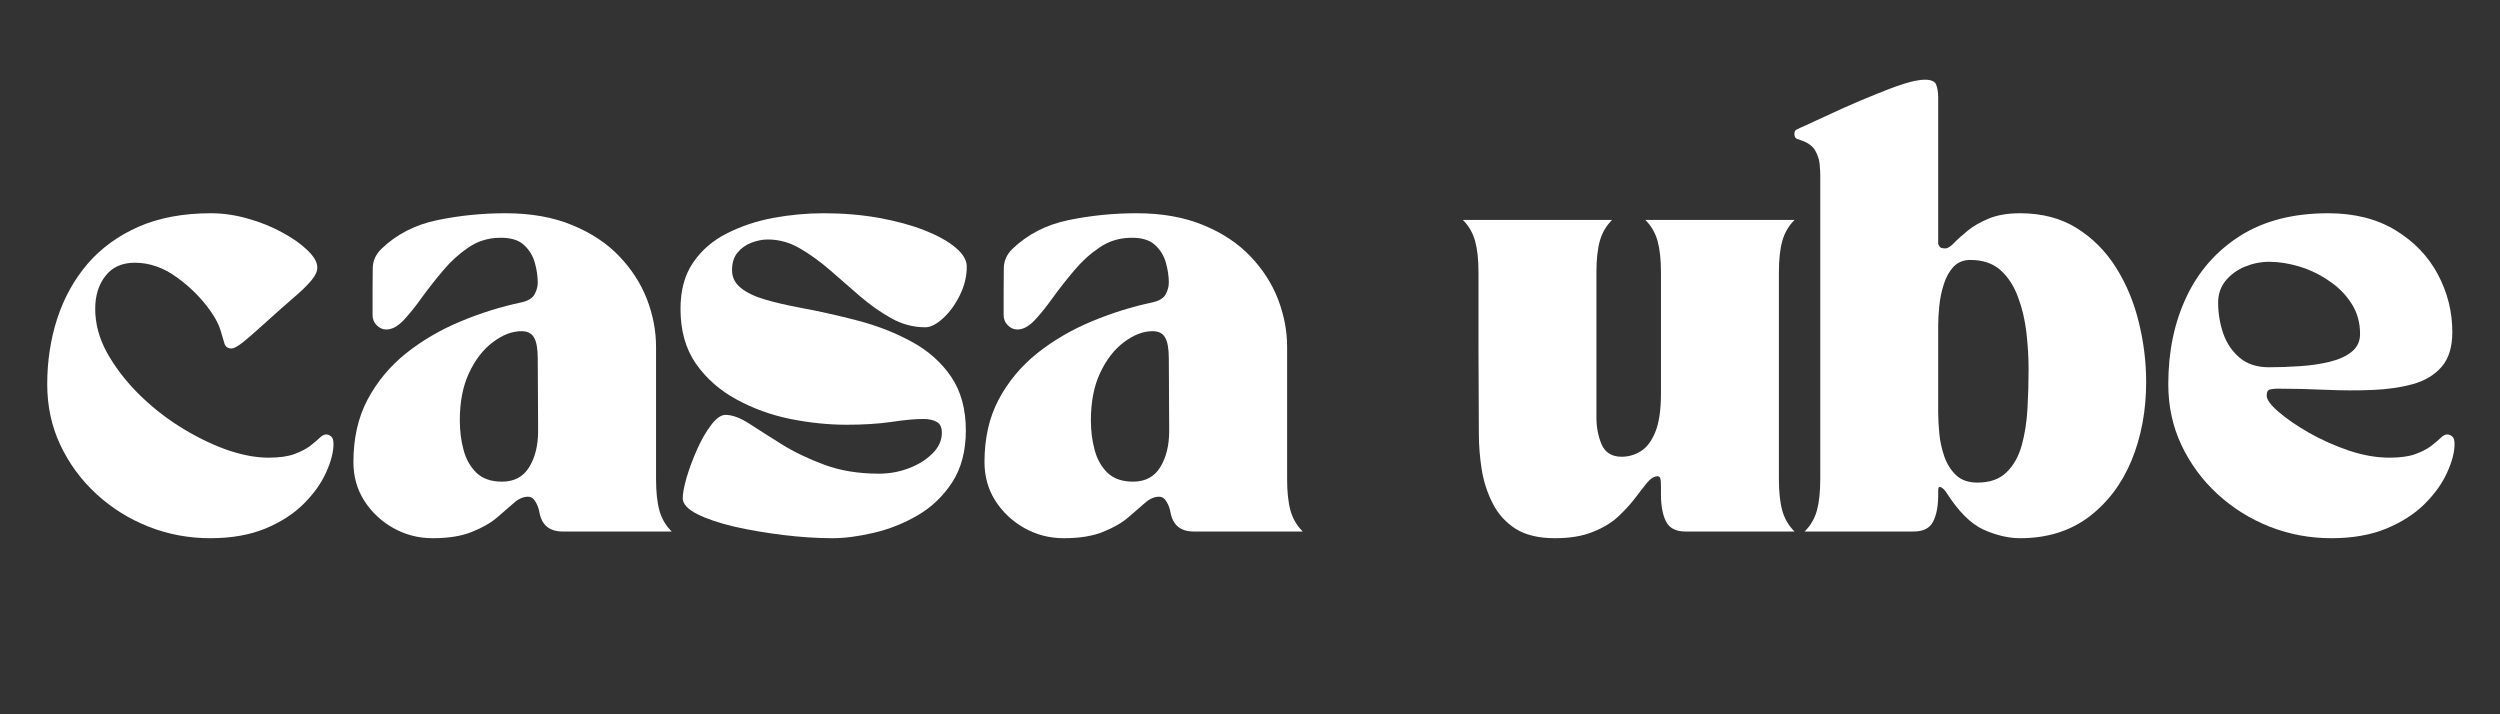<svg version="1.0" preserveAspectRatio="xMidYMid meet" height="80" viewBox="0 0 210 60" zoomAndPan="magnify" width="280" xmlns:xlink="http://www.w3.org/1999/xlink" xmlns="http://www.w3.org/2000/svg"><rect x="0" y="0" width="210" height="60" fill="#333333" stroke="none"/><defs><g></g></defs><g fill-opacity="1" fill="#ffffff"><g transform="translate(3.029, 44.647)"><g><path d="M 0.938 -12.375 C 0.938 -14.32 1.219 -16.16 1.781 -17.891 C 2.344 -19.617 3.188 -21.145 4.312 -22.469 C 5.445 -23.789 6.875 -24.832 8.594 -25.594 C 10.32 -26.352 12.352 -26.734 14.688 -26.734 C 15.719 -26.734 16.754 -26.582 17.797 -26.281 C 18.848 -25.988 19.805 -25.602 20.672 -25.125 C 21.547 -24.656 22.254 -24.156 22.797 -23.625 C 23.348 -23.102 23.625 -22.617 23.625 -22.172 C 23.625 -21.848 23.461 -21.492 23.141 -21.109 C 22.816 -20.723 22.414 -20.32 21.938 -19.906 C 21.469 -19.5 21.008 -19.098 20.562 -18.703 C 20.039 -18.242 19.492 -17.754 18.922 -17.234 C 18.348 -16.711 17.836 -16.27 17.391 -15.906 C 16.941 -15.551 16.617 -15.375 16.422 -15.375 C 16.117 -15.375 15.922 -15.508 15.828 -15.781 C 15.742 -16.051 15.633 -16.422 15.5 -16.891 C 15.363 -17.367 15.082 -17.91 14.656 -18.516 C 13.883 -19.609 12.938 -20.555 11.812 -21.359 C 10.695 -22.172 9.523 -22.578 8.297 -22.578 C 7.223 -22.578 6.398 -22.207 5.828 -21.469 C 5.254 -20.738 4.969 -19.816 4.969 -18.703 C 4.969 -17.473 5.289 -16.258 5.938 -15.062 C 6.594 -13.875 7.445 -12.742 8.5 -11.672 C 9.562 -10.598 10.734 -9.656 12.016 -8.844 C 13.305 -8.031 14.602 -7.383 15.906 -6.906 C 17.219 -6.438 18.422 -6.203 19.516 -6.203 C 20.41 -6.203 21.133 -6.301 21.688 -6.5 C 22.238 -6.707 22.676 -6.93 23 -7.172 C 23.32 -7.422 23.586 -7.645 23.797 -7.844 C 24.004 -8.051 24.195 -8.156 24.375 -8.156 C 24.5 -8.156 24.629 -8.102 24.766 -8 C 24.91 -7.906 24.984 -7.691 24.984 -7.359 C 24.984 -6.66 24.773 -5.859 24.359 -4.953 C 23.953 -4.047 23.328 -3.172 22.484 -2.328 C 21.648 -1.492 20.578 -0.801 19.266 -0.25 C 17.961 0.289 16.414 0.562 14.625 0.562 C 12.82 0.562 11.098 0.238 9.453 -0.406 C 7.805 -1.062 6.348 -1.973 5.078 -3.141 C 3.805 -4.305 2.797 -5.676 2.047 -7.25 C 1.305 -8.82 0.938 -10.531 0.938 -12.375 Z M 0.938 -12.375"></path></g></g></g><g fill-opacity="1" fill="#ffffff"><g transform="translate(28.749, 44.647)"><g><path d="M 0.938 -5.828 C 0.938 -7.828 1.332 -9.578 2.125 -11.078 C 2.926 -12.586 4.004 -13.883 5.359 -14.969 C 6.723 -16.051 8.242 -16.941 9.922 -17.641 C 11.609 -18.348 13.32 -18.883 15.062 -19.25 C 15.613 -19.375 15.977 -19.598 16.156 -19.922 C 16.332 -20.254 16.422 -20.582 16.422 -20.906 C 16.422 -21.445 16.336 -22.008 16.172 -22.594 C 16.004 -23.188 15.691 -23.688 15.234 -24.094 C 14.773 -24.508 14.082 -24.703 13.156 -24.672 C 12.207 -24.648 11.348 -24.375 10.578 -23.844 C 9.805 -23.32 9.102 -22.68 8.469 -21.922 C 7.832 -21.172 7.238 -20.414 6.688 -19.656 C 6.145 -18.895 5.629 -18.254 5.141 -17.734 C 4.648 -17.223 4.172 -16.969 3.703 -16.969 C 3.398 -16.969 3.129 -17.086 2.891 -17.328 C 2.66 -17.566 2.547 -17.848 2.547 -18.172 L 2.547 -20.234 C 2.547 -20.879 2.551 -21.508 2.562 -22.125 C 2.57 -22.75 2.816 -23.289 3.297 -23.75 C 4.566 -24.969 6.129 -25.77 7.984 -26.156 C 9.836 -26.539 11.75 -26.734 13.719 -26.734 C 15.863 -26.734 17.734 -26.398 19.328 -25.734 C 20.922 -25.078 22.234 -24.207 23.266 -23.125 C 24.305 -22.039 25.082 -20.836 25.594 -19.516 C 26.102 -18.191 26.359 -16.859 26.359 -15.516 L 26.359 -4.406 C 26.359 -3.332 26.453 -2.453 26.641 -1.766 C 26.828 -1.086 27.172 -0.5 27.672 0 L 18.516 0 C 17.41 0 16.758 -0.535 16.562 -1.609 C 16.508 -1.93 16.398 -2.227 16.234 -2.5 C 16.078 -2.781 15.863 -2.922 15.594 -2.922 C 15.195 -2.922 14.801 -2.742 14.406 -2.391 C 14.02 -2.047 13.551 -1.641 13 -1.172 C 12.457 -0.711 11.754 -0.312 10.891 0.031 C 10.035 0.383 8.938 0.562 7.594 0.562 C 6.395 0.562 5.289 0.273 4.281 -0.297 C 3.27 -0.867 2.457 -1.633 1.844 -2.594 C 1.238 -3.551 0.938 -4.629 0.938 -5.828 Z M 15.062 -16.828 C 14.27 -16.828 13.469 -16.52 12.656 -15.906 C 11.844 -15.301 11.176 -14.441 10.656 -13.328 C 10.133 -12.223 9.875 -10.895 9.875 -9.344 C 9.875 -8.469 9.977 -7.641 10.188 -6.859 C 10.395 -6.078 10.754 -5.438 11.266 -4.938 C 11.785 -4.438 12.504 -4.188 13.422 -4.188 C 14.441 -4.188 15.203 -4.594 15.703 -5.406 C 16.203 -6.219 16.453 -7.234 16.453 -8.453 C 16.453 -9.617 16.445 -10.629 16.438 -11.484 C 16.426 -12.348 16.422 -13.352 16.422 -14.5 C 16.422 -15.352 16.316 -15.953 16.109 -16.297 C 15.91 -16.648 15.562 -16.828 15.062 -16.828 Z M 15.062 -16.828"></path></g></g></g><g fill-opacity="1" fill="#ffffff"><g transform="translate(56.6, 44.647)"><g><path d="M 0.562 -18.703 C 0.562 -20.266 0.914 -21.562 1.625 -22.594 C 2.332 -23.633 3.281 -24.453 4.469 -25.047 C 5.656 -25.648 6.953 -26.082 8.359 -26.344 C 9.766 -26.602 11.176 -26.734 12.594 -26.734 C 14.238 -26.734 15.785 -26.602 17.234 -26.344 C 18.68 -26.082 19.957 -25.734 21.062 -25.297 C 22.176 -24.859 23.047 -24.375 23.672 -23.844 C 24.297 -23.32 24.609 -22.789 24.609 -22.25 C 24.609 -21.426 24.41 -20.617 24.016 -19.828 C 23.629 -19.047 23.16 -18.406 22.609 -17.906 C 22.066 -17.406 21.57 -17.156 21.125 -17.156 C 20.125 -17.156 19.176 -17.406 18.281 -17.906 C 17.383 -18.406 16.508 -19.02 15.656 -19.75 C 14.812 -20.488 13.973 -21.219 13.141 -21.938 C 12.305 -22.664 11.457 -23.281 10.594 -23.781 C 9.738 -24.281 8.836 -24.531 7.891 -24.531 C 7.461 -24.531 7.008 -24.441 6.531 -24.266 C 6.062 -24.086 5.672 -23.812 5.359 -23.438 C 5.047 -23.07 4.891 -22.578 4.891 -21.953 C 4.891 -21.348 5.141 -20.848 5.641 -20.453 C 6.141 -20.055 6.816 -19.734 7.672 -19.484 C 8.535 -19.234 9.492 -19.008 10.547 -18.812 C 12.191 -18.508 13.844 -18.141 15.5 -17.703 C 17.156 -17.266 18.66 -16.672 20.016 -15.922 C 21.379 -15.18 22.473 -14.207 23.297 -13 C 24.117 -11.789 24.531 -10.285 24.531 -8.484 C 24.531 -6.766 24.148 -5.316 23.391 -4.141 C 22.629 -2.973 21.66 -2.047 20.484 -1.359 C 19.316 -0.68 18.086 -0.191 16.797 0.109 C 15.516 0.41 14.352 0.562 13.312 0.562 C 12.039 0.562 10.676 0.473 9.219 0.297 C 7.758 0.117 6.383 -0.113 5.094 -0.406 C 3.812 -0.707 2.766 -1.062 1.953 -1.469 C 1.148 -1.883 0.75 -2.328 0.75 -2.797 C 0.75 -3.203 0.859 -3.785 1.078 -4.547 C 1.305 -5.305 1.598 -6.086 1.953 -6.891 C 2.316 -7.703 2.711 -8.391 3.141 -8.953 C 3.566 -9.516 3.969 -9.797 4.344 -9.797 C 4.914 -9.797 5.586 -9.547 6.359 -9.047 C 7.129 -8.547 8.031 -7.973 9.062 -7.328 C 10.102 -6.68 11.297 -6.109 12.641 -5.609 C 13.984 -5.109 15.516 -4.859 17.234 -4.859 C 18.109 -4.859 18.941 -5.008 19.734 -5.312 C 20.535 -5.613 21.195 -6.023 21.719 -6.547 C 22.25 -7.066 22.516 -7.648 22.516 -8.297 C 22.516 -8.742 22.375 -9.047 22.094 -9.203 C 21.82 -9.367 21.438 -9.453 20.938 -9.453 C 20.238 -9.453 19.348 -9.367 18.266 -9.203 C 17.18 -9.047 15.926 -8.969 14.5 -8.969 C 12.988 -8.969 11.422 -9.129 9.797 -9.453 C 8.172 -9.785 6.66 -10.332 5.266 -11.094 C 3.867 -11.852 2.734 -12.852 1.859 -14.094 C 0.992 -15.344 0.562 -16.879 0.562 -18.703 Z M 0.562 -18.703"></path></g></g></g><g fill-opacity="1" fill="#ffffff"><g transform="translate(81.759, 44.647)"><g><path d="M 0.938 -5.828 C 0.938 -7.828 1.332 -9.578 2.125 -11.078 C 2.926 -12.586 4.004 -13.883 5.359 -14.969 C 6.723 -16.051 8.242 -16.941 9.922 -17.641 C 11.609 -18.348 13.32 -18.883 15.062 -19.25 C 15.613 -19.375 15.977 -19.598 16.156 -19.922 C 16.332 -20.254 16.422 -20.582 16.422 -20.906 C 16.422 -21.445 16.336 -22.008 16.172 -22.594 C 16.004 -23.188 15.691 -23.688 15.234 -24.094 C 14.773 -24.508 14.082 -24.703 13.156 -24.672 C 12.207 -24.648 11.348 -24.375 10.578 -23.844 C 9.805 -23.32 9.102 -22.68 8.469 -21.922 C 7.832 -21.172 7.238 -20.414 6.688 -19.656 C 6.145 -18.895 5.629 -18.254 5.141 -17.734 C 4.648 -17.223 4.172 -16.969 3.703 -16.969 C 3.398 -16.969 3.129 -17.086 2.891 -17.328 C 2.66 -17.566 2.547 -17.848 2.547 -18.172 L 2.547 -20.234 C 2.547 -20.879 2.551 -21.508 2.562 -22.125 C 2.57 -22.75 2.816 -23.289 3.297 -23.75 C 4.566 -24.969 6.129 -25.77 7.984 -26.156 C 9.836 -26.539 11.75 -26.734 13.719 -26.734 C 15.863 -26.734 17.734 -26.398 19.328 -25.734 C 20.922 -25.078 22.234 -24.207 23.266 -23.125 C 24.305 -22.039 25.082 -20.836 25.594 -19.516 C 26.102 -18.191 26.359 -16.859 26.359 -15.516 L 26.359 -4.406 C 26.359 -3.332 26.453 -2.453 26.641 -1.766 C 26.828 -1.086 27.172 -0.5 27.672 0 L 18.516 0 C 17.41 0 16.758 -0.535 16.562 -1.609 C 16.508 -1.93 16.398 -2.227 16.234 -2.5 C 16.078 -2.781 15.863 -2.922 15.594 -2.922 C 15.195 -2.922 14.801 -2.742 14.406 -2.391 C 14.02 -2.047 13.551 -1.641 13 -1.172 C 12.457 -0.711 11.754 -0.312 10.891 0.031 C 10.035 0.383 8.938 0.562 7.594 0.562 C 6.395 0.562 5.289 0.273 4.281 -0.297 C 3.27 -0.867 2.457 -1.633 1.844 -2.594 C 1.238 -3.551 0.938 -4.629 0.938 -5.828 Z M 15.062 -16.828 C 14.27 -16.828 13.469 -16.52 12.656 -15.906 C 11.844 -15.301 11.176 -14.441 10.656 -13.328 C 10.133 -12.223 9.875 -10.895 9.875 -9.344 C 9.875 -8.469 9.977 -7.641 10.188 -6.859 C 10.395 -6.078 10.754 -5.438 11.266 -4.938 C 11.785 -4.438 12.504 -4.188 13.422 -4.188 C 14.441 -4.188 15.203 -4.594 15.703 -5.406 C 16.203 -6.219 16.453 -7.234 16.453 -8.453 C 16.453 -9.617 16.445 -10.629 16.438 -11.484 C 16.426 -12.348 16.422 -13.352 16.422 -14.5 C 16.422 -15.352 16.316 -15.953 16.109 -16.297 C 15.91 -16.648 15.562 -16.828 15.062 -16.828 Z M 15.062 -16.828"></path></g></g></g><g fill-opacity="1" fill="#ffffff"><g transform="translate(109.609, 44.647)"><g></g></g></g><g fill-opacity="1" fill="#ffffff"><g transform="translate(122.693, 44.647)"><g><path d="M 0.188 -26.172 L 12.719 -26.172 C 12.219 -25.672 11.875 -25.078 11.688 -24.391 C 11.5 -23.711 11.406 -22.836 11.406 -21.766 L 11.406 -9.609 C 11.406 -8.766 11.551 -8 11.844 -7.312 C 12.145 -6.625 12.707 -6.281 13.531 -6.281 C 14.102 -6.281 14.641 -6.438 15.141 -6.75 C 15.641 -7.062 16.047 -7.602 16.359 -8.375 C 16.672 -9.145 16.828 -10.219 16.828 -11.594 L 16.828 -21.766 C 16.828 -22.836 16.734 -23.711 16.547 -24.391 C 16.359 -25.078 16.016 -25.672 15.516 -26.172 L 28.047 -26.172 C 27.547 -25.672 27.203 -25.078 27.016 -24.391 C 26.828 -23.711 26.734 -22.836 26.734 -21.766 L 26.734 -4.406 C 26.734 -3.332 26.828 -2.453 27.016 -1.766 C 27.203 -1.086 27.547 -0.5 28.047 0 L 18.875 0 C 18.082 0 17.539 -0.281 17.25 -0.844 C 16.969 -1.406 16.828 -2.16 16.828 -3.109 L 16.828 -3.734 C 16.828 -4.18 16.801 -4.441 16.75 -4.516 C 16.695 -4.598 16.633 -4.641 16.562 -4.641 C 16.258 -4.641 15.961 -4.461 15.672 -4.109 C 15.391 -3.766 15.055 -3.336 14.672 -2.828 C 14.285 -2.316 13.812 -1.797 13.25 -1.266 C 12.688 -0.742 11.973 -0.312 11.109 0.031 C 10.254 0.383 9.191 0.562 7.922 0.562 C 6.555 0.562 5.453 0.297 4.609 -0.234 C 3.773 -0.773 3.133 -1.488 2.688 -2.375 C 2.238 -3.258 1.93 -4.211 1.766 -5.234 C 1.609 -6.254 1.531 -7.25 1.531 -8.219 L 1.5 -15.375 L 1.5 -21.766 C 1.5 -22.836 1.406 -23.711 1.219 -24.391 C 1.031 -25.078 0.688 -25.672 0.188 -26.172 Z M 0.188 -26.172"></path></g></g></g><g fill-opacity="1" fill="#ffffff"><g transform="translate(151.105, 44.647)"><g><path d="M -0.375 -33.391 C -0.375 -33.586 -0.312 -33.711 -0.188 -33.766 C -0.062 -33.816 0.008 -33.852 0.031 -33.875 C 0.332 -34 0.812 -34.219 1.469 -34.531 C 2.133 -34.844 2.895 -35.191 3.75 -35.578 C 4.613 -35.961 5.484 -36.332 6.359 -36.688 C 7.234 -37.051 8.039 -37.352 8.781 -37.594 C 9.531 -37.832 10.129 -37.953 10.578 -37.953 C 11.129 -37.953 11.453 -37.801 11.547 -37.5 C 11.648 -37.195 11.703 -36.863 11.703 -36.5 L 11.703 -24.156 C 11.773 -23.977 11.859 -23.867 11.953 -23.828 C 12.055 -23.797 12.172 -23.781 12.297 -23.781 C 12.492 -23.781 12.734 -23.926 13.016 -24.219 C 13.305 -24.52 13.688 -24.863 14.156 -25.25 C 14.633 -25.645 15.227 -25.988 15.938 -26.281 C 16.656 -26.582 17.535 -26.734 18.578 -26.734 C 20.422 -26.734 22.008 -26.316 23.344 -25.484 C 24.676 -24.648 25.773 -23.547 26.641 -22.172 C 27.504 -20.797 28.141 -19.273 28.547 -17.609 C 28.961 -15.941 29.172 -14.258 29.172 -12.562 C 29.172 -10.145 28.758 -7.941 27.938 -5.953 C 27.113 -3.973 25.91 -2.391 24.328 -1.203 C 22.742 -0.023 20.828 0.562 18.578 0.562 C 17.609 0.562 16.586 0.32 15.516 -0.156 C 14.441 -0.645 13.395 -1.691 12.375 -3.297 C 12.25 -3.492 12.102 -3.633 11.938 -3.719 C 11.781 -3.801 11.703 -3.707 11.703 -3.438 L 11.703 -3.062 C 11.703 -2.113 11.555 -1.363 11.266 -0.812 C 10.984 -0.27 10.441 0 9.641 0 L 0.484 0 C 0.984 -0.5 1.328 -1.086 1.516 -1.766 C 1.703 -2.453 1.797 -3.332 1.797 -4.406 L 1.797 -29.984 C 1.797 -30.141 1.781 -30.41 1.75 -30.797 C 1.727 -31.18 1.609 -31.57 1.391 -31.969 C 1.18 -32.363 0.781 -32.66 0.188 -32.859 C 0.133 -32.891 0.031 -32.926 -0.125 -32.969 C -0.289 -33.02 -0.375 -33.16 -0.375 -33.391 Z M 11.703 -10.016 C 11.703 -9.492 11.734 -8.898 11.797 -8.234 C 11.859 -7.578 12 -6.93 12.219 -6.297 C 12.445 -5.66 12.781 -5.133 13.219 -4.719 C 13.656 -4.312 14.25 -4.109 15 -4.109 C 16.039 -4.109 16.852 -4.395 17.438 -4.969 C 18.031 -5.539 18.457 -6.297 18.719 -7.234 C 18.977 -8.172 19.141 -9.195 19.203 -10.312 C 19.266 -11.438 19.297 -12.535 19.297 -13.609 C 19.297 -14.629 19.234 -15.676 19.109 -16.75 C 18.984 -17.82 18.742 -18.816 18.391 -19.734 C 18.047 -20.66 17.555 -21.406 16.922 -21.969 C 16.285 -22.531 15.441 -22.812 14.391 -22.812 C 13.816 -22.812 13.348 -22.617 12.984 -22.234 C 12.629 -21.848 12.359 -21.359 12.172 -20.766 C 11.984 -20.18 11.859 -19.578 11.797 -18.953 C 11.734 -18.328 11.703 -17.781 11.703 -17.312 Z M 11.703 -10.016"></path></g></g></g><g fill-opacity="1" fill="#ffffff"><g transform="translate(181.198, 44.647)"><g><path d="M 0.938 -12.375 C 0.938 -15.113 1.445 -17.562 2.469 -19.719 C 3.488 -21.875 4.992 -23.582 6.984 -24.844 C 8.984 -26.102 11.441 -26.734 14.359 -26.734 C 16.578 -26.734 18.461 -26.258 20.016 -25.312 C 21.578 -24.363 22.766 -23.129 23.578 -21.609 C 24.391 -20.086 24.797 -18.469 24.797 -16.75 C 24.797 -15.5 24.5 -14.531 23.906 -13.844 C 23.32 -13.164 22.523 -12.68 21.516 -12.391 C 20.504 -12.109 19.363 -11.941 18.094 -11.891 C 16.82 -11.836 15.492 -11.844 14.109 -11.906 C 12.734 -11.969 11.383 -12 10.062 -12 C 9.883 -12 9.695 -11.977 9.5 -11.938 C 9.301 -11.906 9.203 -11.727 9.203 -11.406 C 9.203 -11.082 9.531 -10.633 10.188 -10.062 C 10.852 -9.488 11.707 -8.898 12.75 -8.297 C 13.801 -7.703 14.922 -7.203 16.109 -6.797 C 17.305 -6.398 18.441 -6.203 19.516 -6.203 C 20.41 -6.203 21.133 -6.301 21.688 -6.5 C 22.238 -6.707 22.676 -6.93 23 -7.172 C 23.32 -7.422 23.586 -7.645 23.797 -7.844 C 24.004 -8.051 24.195 -8.156 24.375 -8.156 C 24.5 -8.156 24.629 -8.102 24.766 -8 C 24.91 -7.906 24.984 -7.691 24.984 -7.359 C 24.984 -6.66 24.773 -5.859 24.359 -4.953 C 23.953 -4.047 23.328 -3.172 22.484 -2.328 C 21.648 -1.492 20.578 -0.801 19.266 -0.25 C 17.961 0.289 16.414 0.562 14.625 0.562 C 12.82 0.562 11.098 0.238 9.453 -0.406 C 7.805 -1.062 6.348 -1.973 5.078 -3.141 C 3.805 -4.305 2.797 -5.676 2.047 -7.25 C 1.305 -8.82 0.938 -10.531 0.938 -12.375 Z M 5.125 -19.219 C 5.125 -18.344 5.266 -17.488 5.547 -16.656 C 5.836 -15.82 6.301 -15.133 6.938 -14.594 C 7.57 -14.062 8.391 -13.797 9.391 -13.797 C 10.254 -13.797 11.133 -13.828 12.031 -13.891 C 12.938 -13.953 13.77 -14.078 14.531 -14.266 C 15.289 -14.453 15.898 -14.734 16.359 -15.109 C 16.816 -15.484 17.047 -15.977 17.047 -16.594 C 17.047 -17.57 16.801 -18.43 16.312 -19.172 C 15.832 -19.922 15.195 -20.555 14.406 -21.078 C 13.625 -21.609 12.797 -22.004 11.922 -22.266 C 11.055 -22.523 10.223 -22.656 9.422 -22.656 C 8.723 -22.656 8.039 -22.52 7.375 -22.25 C 6.719 -21.977 6.176 -21.582 5.75 -21.062 C 5.332 -20.551 5.125 -19.938 5.125 -19.219 Z M 5.125 -19.219"></path></g></g></g></svg>